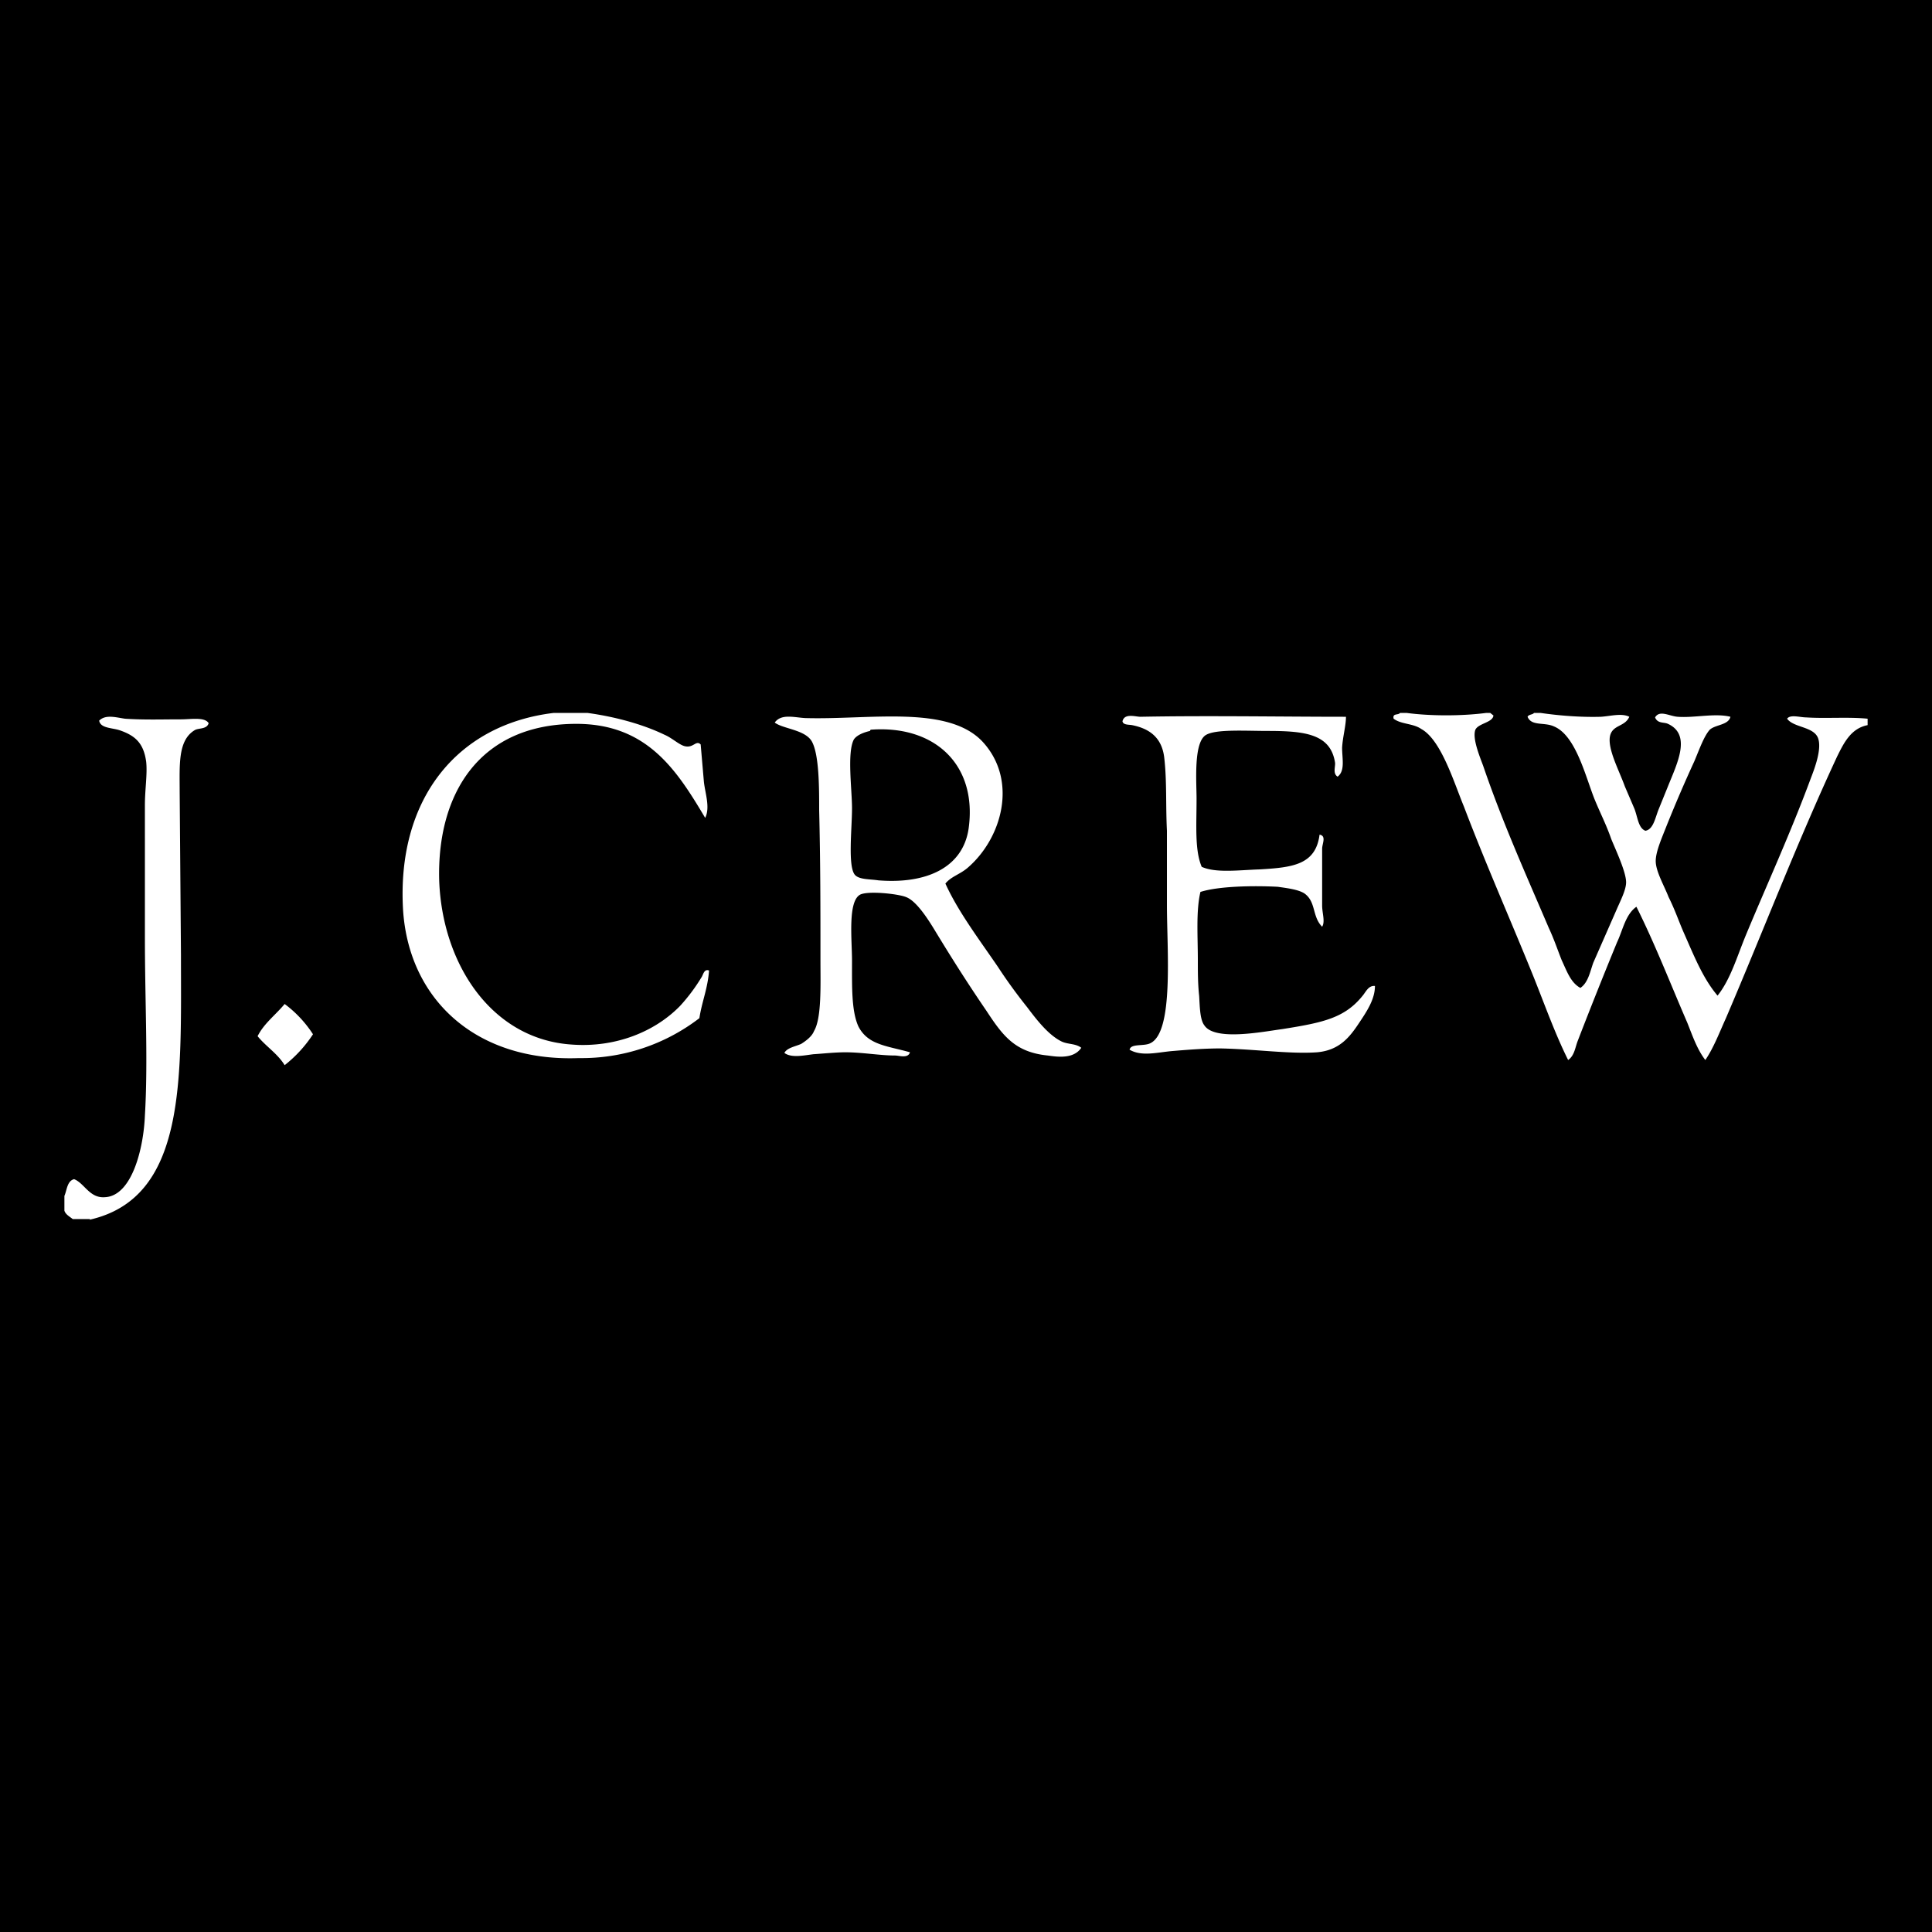 <!-- Generated by Synchron.io | https://synchron.io  -->
<svg xmlns="http://www.w3.org/2000/svg" viewBox="0 0 300 300">
  <path d="M0 0h300v300H0z"/>
  <path d="M86 110.7h5.2c4.4.6 8.7 1.8 12 3.4 1.2.5 2.4 1.7 3.3 1.8 1.2.2 1.6-1 2.3-.3l.5 5.8c.2 1.8 1 4 .2 5.6-4.4-7.4-9-14.6-20-14.6-15 0-21.7 10.8-21.3 24.4.5 13 8.2 24.6 20.6 25.4 6.8.5 12.9-2 16.8-6a28 28 0 0 0 3.3-4.4c.3-.4.4-1.4 1.2-1.1-.2 2.8-1.1 4.8-1.5 7.4a30 30 0 0 1-18.7 6.2c-15.8.6-26.3-8.9-27.3-22.8-1.1-17.3 8.3-29 23.4-30.8Zm131.4 0h1c3.7.5 8.6.5 12.4 0h.6l.5.4c-.1 1.1-2.3 1.2-2.8 2.2-.5 1.3.6 4 1.2 5.6 3 8.8 6.7 17 10.2 25.2.8 1.7 1.4 3.5 2 5 .8 1.7 1.4 3.5 2.9 4.3 1.2-.8 1.5-2.5 2-3.9l3.6-8.2c.6-1.4 1.5-3.1 1.5-4.3 0-1.6-1.6-5-2.3-6.7-.8-2.3-1.7-4-2.6-6.2-1.4-3.5-2.9-9.9-6.3-11.3-1.5-.7-3.5 0-4.1-1.5.2-.4.8-.3 1-.6h1c2.7.4 6.2.7 9.4.6 1.5-.1 3.2-.6 4.4 0-.7 1.6-2.6 1.2-3 3-.4 2 1.4 5.3 2.3 7.8l1.5 3.5c.5 1.3.6 3 1.7 3.4 1.2-.2 1.5-1.9 2-3.2l1.5-3.7c1.4-3.5 3.7-8 0-9.7-.6-.3-1.6 0-2-1 .7-1.2 2.2-.2 3.5-.1 2.6.2 5.8-.6 8.2 0-.3 1.3-2.3 1.2-3.2 2-.9 1-1.6 3-2.4 4.9a218 218 0 0 0-4.3 10c-.7 1.8-1.7 4-1.7 5.5 0 1.6 1.3 3.8 2 5.6 1 2 1.6 3.8 2.3 5.4 1.6 3.6 3 7.2 5.3 9.9 2-2.5 3-6 4.4-9.4 3.2-7.7 7-16 10.1-24.4.7-1.8 1.7-4.6 1.1-6.2-.7-1.8-3.8-1.6-4.8-3 .5-.7 2-.2 3-.2 3 .2 6.5-.1 9.5.2v1c-2.6.5-3.7 2.8-4.7 4.8-6.2 13.3-11.6 27.4-17.3 40.7-1 2.2-1.9 4.6-3.2 6.5-1.3-1.7-2-3.8-2.8-5.8-2.6-6-5-12.2-7.9-18-1.7 1.2-2.1 3.6-3 5.5a756 756 0 0 0-6.1 15.3c-.4 1-.5 2.3-1.5 3-2-4-3.6-8.5-5.4-13-3.6-8.9-7.3-17.2-10.8-26.4-1.5-3.6-3.5-10.3-6.6-12-1.3-.9-3.1-.7-4.3-1.6-.2-.9.7-.5 1-.9Zm-70.6 26.5c2 4.4 5.2 8.6 8.2 13 1.3 2 2.9 4.2 4.5 6.2 1.5 2 3.3 4.3 5.3 5.3 1 .5 2.2.3 3.1 1-1.2 1.8-3.8 1.4-5.2 1.2-5.1-.5-7-3.1-9.5-6.9-2.8-4.1-5.1-7.7-7.9-12.3-1.2-2-3-4.8-4.6-5.4-1.2-.5-5.8-1-7.1-.4-2 1-1.3 7-1.3 10.3 0 4-.1 7.8 1 10.2 1.5 2.9 4.5 3 8 4-.3 1-1.7.5-2.3.5-2.4 0-5.1-.5-7.7-.5-1.7 0-3.4.2-5 .3-1.6.2-3.4.6-4.5-.2.4-.8 1.7-1 2.6-1.4.8-.5 1.7-1.2 2-2 1.2-2 1-7.2 1-11 0-7.9 0-15.1-.2-23.3 0-3.5 0-8.5-1.1-10.6-1-1.9-4.5-2-5.8-3 1-1.4 3-.8 4.7-.7 10 .3 22.2-2.1 27.6 3.7 5.5 6 3 15-2.4 19.6-1.2 1-2.5 1.3-3.4 2.4Zm-14.2-22.4c-1.1 2-.3 7.8-.3 10.7 0 3.2-.7 9.2.5 10.4.7.7 2.3.6 3.6.8 7.5.6 13.1-2 14-8 1.4-9.9-5.2-16.1-15.1-15.4-.2 0-.2.2-.2.2-.9.2-2 .6-2.5 1.3Zm76.4-3.5c0 1.4-.5 3.1-.6 4.8 0 1.7.5 3.6-.7 4.5-.8-.5-.3-1.6-.4-2.2-.7-4.4-4.6-4.9-10.4-4.9-3.5 0-8-.3-9.6.6-2 1.1-1.5 7.3-1.5 9.9 0 4.2-.3 8 .8 10.6 2.2 1 5.8.5 9 .4 5.1-.3 8.7-.7 9.3-5.4 1.1.2.4 1.4.4 2.2v8.8c0 1.2.5 2.5 0 3.3-1.6-1.6-.9-3.9-2.8-5.2-1-.6-2.7-.8-4.1-1-3.8-.2-9.2-.1-12 .8-.7 3-.4 6.8-.4 10.7 0 1.7 0 3.6.2 5.4.1 1.5.1 3.7.8 4.6 1.6 2.5 9.1 1 12.1.6 6.3-1 9.7-1.7 12.5-5.2.5-.6.9-1.6 1.9-1.5 0 2.1-1.3 4-2.5 5.8-1.4 2.1-3 4.2-6.5 4.5-4.2.3-9.7-.5-15-.6-2.5 0-5 .2-7.4.4-2.4.2-4.8.9-6.7-.2.2-1 2.2-.5 3.2-1 3.7-1.7 2.6-14.5 2.6-21.4V129c-.2-4 0-7.6-.4-11.2-.3-3-2-4.6-5-5.2-.5-.1-1.4 0-1.5-.6.3-1.3 2-.7 2.8-.7 10.3-.2 21.9 0 31.9 0Zm-195 78h-2.7c-.5-.4-1.1-.7-1.3-1.3v-2.3c.4-.9.4-2.3 1.5-2.6 1.6.6 2.4 3 4.8 2.8 4.2-.2 6-7.6 6.2-12.7.5-8.3 0-17.7 0-27.6V125c0-2.4.4-4.8.2-6.7-.4-3-1.8-4.1-4.1-4.9-1.2-.4-3-.3-3.2-1.5 1-1 2.6-.5 4-.3 3 .2 5.6.1 8.7.1 1.6 0 3.7-.4 4.3.6-.3 1-1.6.7-2.2 1.1-2.6 1.6-2.3 5.4-2.3 9.6l.2 25.3c0 19.2.9 37.7-14.2 41.1Zm34.6-28.7a20.1 20.1 0 0 1-4.4 4.8c-1.1-1.8-2.9-2.9-4.2-4.5 1-2 2.8-3.3 4.2-5a18 18 0 0 1 4.4 4.7Z" fill="#fff"/>
</svg>
